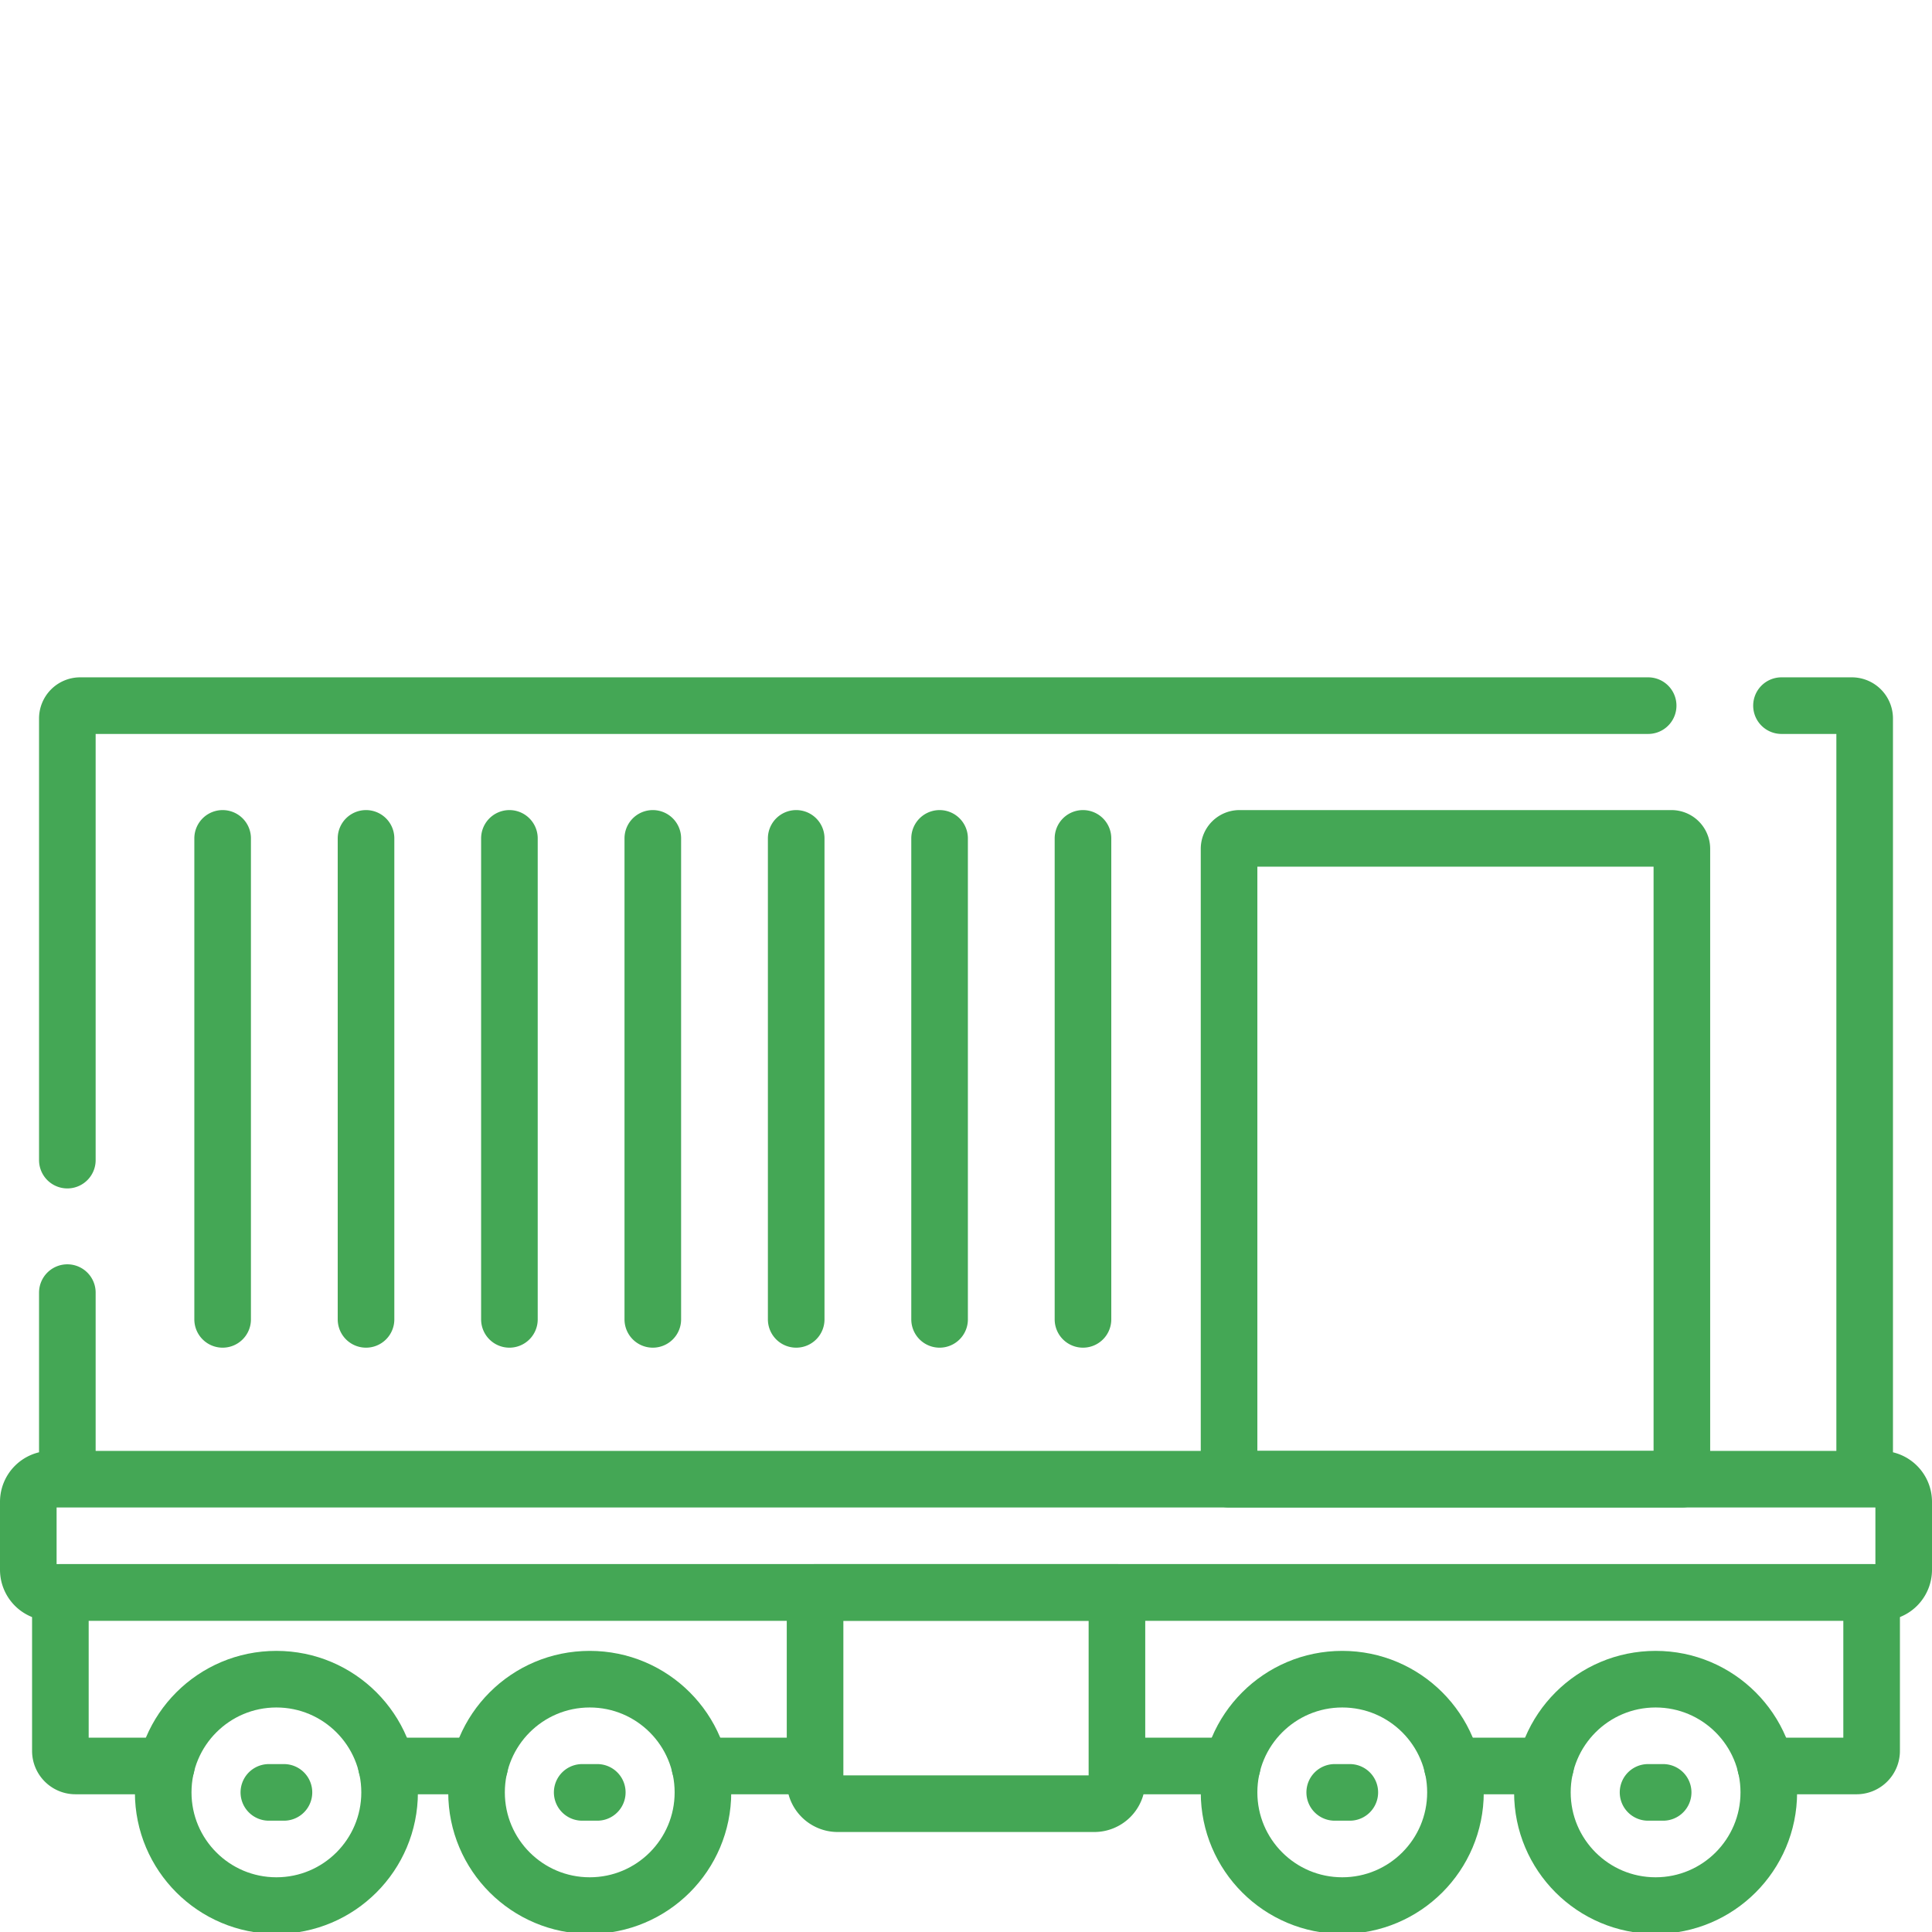 <svg xmlns="http://www.w3.org/2000/svg" version="1.1" xmlns:xlink="http://www.w3.org/1999/xlink" xmlns:svgjs="http://svgjs.com/svgjs" width="512" height="512" x="0" y="0" viewBox="0 0 512 512" style="enable-background:new 0 0 512 512" xml:space="preserve" class=""><g transform="matrix(1,0,0,1,0,90)"><path d="M498.5 332h-485a6 6 0 0 1-6-6v-18a6 6 0 0 1 6-6h485a6 6 0 0 1 6 6v18a6 6 0 0 1-6 6zM17.846 252.556V302h476.309V100.41a3.41 3.41 0 0 0-3.41-3.41h-18.633M436.778 97H21.256a3.41 3.41 0 0 0-3.41 3.41v117.034M59 132.18v127.466M97 132.18v127.466M135 132.18v127.466M173 132.18v127.466M211 132.18v127.466M249 132.18v127.466M287 132.18v127.466" style="stroke-width:15;stroke-linecap:round;stroke-linejoin:round;stroke-miterlimit:10;" fill="none" stroke="#44a755" stroke-width="15" stroke-linecap="round" stroke-linejoin="round" stroke-miterlimit="10" data-original="#000000" opacity="1" class=""></path><path d="M445.714 302h-120V134.947a2.767 2.767 0 0 1 2.767-2.767h114.466a2.767 2.767 0 0 1 2.767 2.767V302zM214.444 378H185.45M326.55 378h-29.217M44.09 378H20c-2.21 0-4-1.79-4-4v-42h480v42c0 2.21-1.79 4-4 4h-24.09M409.59 378h-24.72M127.13 378h-24.72" style="stroke-width:15;stroke-linecap:round;stroke-linejoin:round;stroke-miterlimit:10;" fill="none" stroke="#44a755" stroke-width="15" stroke-linecap="round" stroke-linejoin="round" stroke-miterlimit="10" data-original="#000000" opacity="1" class=""></path><circle cx="73.25" cy="385" r="30" style="stroke-width:15;stroke-linecap:round;stroke-linejoin:round;stroke-miterlimit:10;" fill="none" stroke="#44a755" stroke-width="15" stroke-linecap="round" stroke-linejoin="round" stroke-miterlimit="10" data-original="#000000" opacity="1" class=""></circle><circle cx="156.286" cy="385" r="30" style="stroke-width:15;stroke-linecap:round;stroke-linejoin:round;stroke-miterlimit:10;" fill="none" stroke="#44a755" stroke-width="15" stroke-linecap="round" stroke-linejoin="round" stroke-miterlimit="10" data-original="#000000" opacity="1" class=""></circle><circle cx="355.714" cy="385" r="30" style="stroke-width:15;stroke-linecap:round;stroke-linejoin:round;stroke-miterlimit:10;" fill="none" stroke="#44a755" stroke-width="15" stroke-linecap="round" stroke-linejoin="round" stroke-miterlimit="10" data-original="#000000" opacity="1" class=""></circle><circle cx="438.75" cy="385" r="30" style="stroke-width:15;stroke-linecap:round;stroke-linejoin:round;stroke-miterlimit:10;" fill="none" stroke="#44a755" stroke-width="15" stroke-linecap="round" stroke-linejoin="round" stroke-miterlimit="10" data-original="#000000" opacity="1" class=""></circle><path d="M290 388h-68a6 6 0 0 1-6-6v-50h80v50a6 6 0 0 1-6 6zM71.25 385h4M154.286 385h4M353.714 385h4M436.75 385h4" style="stroke-width:15;stroke-linecap:round;stroke-linejoin:round;stroke-miterlimit:10;" fill="none" stroke="#44a755" stroke-width="15" stroke-linecap="round" stroke-linejoin="round" stroke-miterlimit="10" data-original="#000000" opacity="1" class=""></path></g></svg>